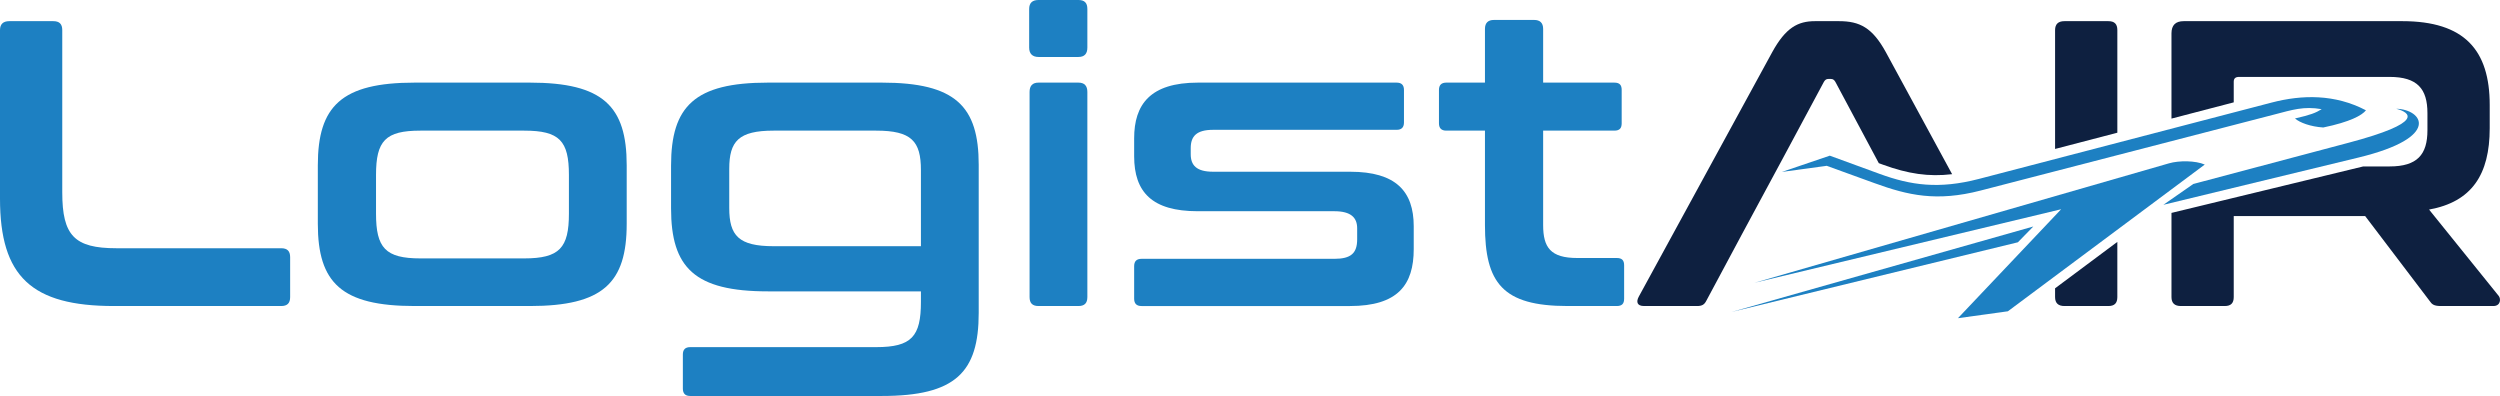 <?xml version="1.0" encoding="utf-8"?>
<!-- Generator: Adobe Illustrator 16.0.0, SVG Export Plug-In . SVG Version: 6.00 Build 0)  -->
<!DOCTYPE svg PUBLIC "-//W3C//DTD SVG 1.1//EN" "http://www.w3.org/Graphics/SVG/1.1/DTD/svg11.dtd">
<svg version="1.1" xmlns="http://www.w3.org/2000/svg" xmlns:xlink="http://www.w3.org/1999/xlink" x="0px" y="0px"
	 width="786.988px" height="124.648px" viewBox="0 0 786.988 124.648" enable-background="new 0 0 786.988 124.648"
	 xml:space="preserve">
<g id="Background" display="none">
	
		<rect x="-106.506" y="-337.676" display="inline" fill-rule="evenodd" clip-rule="evenodd" fill="#FFFFFF" width="1000" height="800"/>
</g>
<g id="Plane">
	<g>
		<path fill-rule="evenodd" clip-rule="evenodd" fill="#1D80C2" d="M739.404,44.916l-48.958,12.996l-9.428,6.563l61.454-14.889
			c26.311-6.376,20.125-15.173,11.837-15.35C758.875,35.431,763.269,38.581,739.404,44.916L739.404,44.916z M640.08,71.299
			l-94.991,26.904l90.129-21.932L640.08,71.299z"/>
		<path fill-rule="evenodd" clip-rule="evenodd" fill="#1D80C2" d="M616.349,100.165l15.719-2.173l61.983-46.191
			c-2.971-1.288-8.094-1.296-11.255-0.389L552.283,89.02l96.558-23.152L616.349,100.165z"/>
		<path fill-rule="evenodd" clip-rule="evenodd" fill="#1D80C2" d="M590.125,57.668c10.481,3.811,19.511,5.9,33.361,2.315
			l92.521-23.952c5.57-1.444,9.147-2.651,14.848-1.666c-1.9,1.186-3.531,1.811-8.406,2.925c1.473,1.304,4.891,2.584,8.898,2.842
			c8.513-1.758,12.22-3.845,13.44-5.41c-9.778-5.125-20.072-4.94-29.671-2.439l-92.155,24.036
			c-12.654,3.298-21.439,2.006-31.267-1.585l-15.686-5.733l-15.088,5.123l14.123-1.929L590.125,57.668z"/>
	</g>
</g>
<g id="Air">
	<g>
		<path fill-rule="evenodd" clip-rule="evenodd" fill="#0E2040" d="M571.346,6.661c-5.38,0-9.221,2.051-13.448,9.737L515.877,93.39
			c-0.896,1.664-0.513,2.946,1.668,2.946h16.65c1.538,0,2.308-0.387,2.95-1.664c20.557-38.438,13.477-24.984,37.02-68.923
			c0.383-0.639,0.77-0.896,1.412-0.896h0.766c0.643,0,1.025,0.257,1.411,0.896l13.685,25.616l1.314,0.48
			c7.832,2.86,14.367,3.871,21.765,2.986L593.64,16.398c-4.228-7.687-8.199-9.737-14.734-9.737H571.346z"/>
		<path fill-rule="evenodd" clip-rule="evenodd" fill="#0E2040" d="M649.874,6.661c-1.92,0-2.945,0.899-2.945,2.82V46.89
			l19.601-5.113V9.481c0-1.92-0.896-2.82-2.82-2.82H649.874L649.874,6.661z M646.928,90.758v2.758c0,1.925,1.025,2.82,2.945,2.82
			h13.835c1.925,0,2.82-0.896,2.82-2.82v-17.37L646.928,90.758z"/>
		<path fill-rule="evenodd" clip-rule="evenodd" fill="#0E2040" d="M687.411,6.661c-2.563,0-3.841,1.282-3.841,3.843v26.829
			l19.6-5.111v-6.474c0-1.025,0.509-1.536,1.664-1.536h47.4c8.708,0,11.914,3.715,11.914,11.399v5.381
			c0,7.687-3.206,11.401-11.914,11.401h-8.301l-0.732,0.179L683.57,67.022v26.493c0,1.925,1.021,2.82,2.945,2.82h13.835
			c1.921,0,2.819-0.896,2.819-2.82V68.023h41.378l20.239,26.648c0.77,1.151,1.408,1.664,3.589,1.664H784.9
			c2.307,0,2.434-2.308,1.664-3.202l-21.907-27.161c13.452-2.433,19.092-11.013,19.092-25.618v-7.302
			c0-17.295-7.947-26.392-27.548-26.392H687.411z"/>
	</g>
</g>
<g id="Logist">
	<g>
		<path fill-rule="evenodd" clip-rule="evenodd" fill="#1D80C2" d="M2.946,6.661C1.023,6.661,0,7.561,0,9.481v53.036
			c0,24.595,9.992,33.819,35.868,33.819h52.653c1.92,0,2.815-0.899,2.815-2.82V80.963c0-1.92-0.895-2.819-2.815-2.819H36.635
			c-13.191,0-17.035-3.968-17.035-17.55V9.481c0-1.92-0.897-2.82-2.82-2.82H2.946z"/>
		<path fill-rule="evenodd" clip-rule="evenodd" fill="#1D80C2" d="M130.538,26.007c-23.057,0-30.489,7.43-30.489,26.005v18.445
			c0,18.575,7.432,25.879,30.489,25.879h36.255c23.059,0,30.489-7.304,30.489-25.879V52.012c0-18.575-7.43-26.005-30.489-26.005
			H130.538L130.538,26.007z M118.37,55.086c0-10.763,2.946-13.963,13.963-13.963h32.666c11.145,0,14.093,3.2,14.093,13.963v12.172
			c0,10.759-2.948,14.087-14.093,14.087h-32.666c-11.017,0-13.963-3.328-13.963-14.087V55.086z"/>
		<path fill-rule="evenodd" clip-rule="evenodd" fill="#1D80C2" d="M241.734,26.007c-23.057,0-30.489,7.43-30.489,26.133v13.45
			c0,18.701,7.432,26.131,30.489,26.131h48.169v3.332c0,10.889-2.948,14.222-14.093,14.222h-58.545
			c-1.536,0-2.305,0.765-2.305,2.303v10.763c0,1.538,0.769,2.308,2.305,2.308h60.339c23.186,0,30.489-7.431,30.489-26.136V51.884
			c0-18.446-7.304-25.876-30.489-25.876H241.734L241.734,26.007z M229.563,65.46V53.164c0-8.71,2.948-12.041,13.965-12.041h32.281
			c11.145,0,14.093,3.331,14.093,12.425v23.957h-46.375C232.511,77.505,229.563,74.176,229.563,65.46z"/>
		<path fill-rule="evenodd" clip-rule="evenodd" fill="#1D80C2" d="M326.922,26.007c-1.92,0-2.817,1.023-2.817,2.946v64.563
			c0,1.921,0.897,2.82,2.817,2.82h12.557c1.92,0,2.816-0.899,2.816-2.82V28.953c0-1.922-0.896-2.946-2.816-2.946H326.922
			L326.922,26.007z M326.922,0c-1.92,0-2.946,0.897-2.946,2.82v12.168c0,1.923,1.025,2.946,2.946,2.946h12.557
			c1.92,0,2.816-1.023,2.816-2.946V2.82c0-1.923-0.896-2.82-2.816-2.82H326.922z"/>
		<path fill-rule="evenodd" clip-rule="evenodd" fill="#1D80C2" d="M377.14,26.007c-15.116,0-20.113,6.917-20.113,17.547v5.64
			c0,11.271,5.638,17.296,19.985,17.296h43.044c5.253,0,7.174,2.046,7.174,5.379v3.459c0,4.354-1.921,6.147-7.174,6.147h-60.722
			c-1.538,0-2.308,0.77-2.308,2.308v10.245c0,1.538,0.77,2.308,2.308,2.308h65.593c15.111,0,20.108-6.661,20.108-17.932v-7.178
			c0-11.015-5.636-17.166-19.982-17.166H381.88c-5.253,0-7.045-2.049-7.045-5.509v-1.921c0-3.715,1.792-5.764,7.045-5.764h57.776
			c1.538,0,2.307-0.769,2.307-2.307V28.313c0-1.538-0.769-2.305-2.307-2.305H377.14z"/>
		<path fill-rule="evenodd" clip-rule="evenodd" fill="#1D80C2" d="M455.286,26.007c-1.538,0-2.308,0.767-2.308,2.305v10.504
			c0,1.538,0.77,2.307,2.308,2.307h12.171v29.72c0,18.188,5.505,25.492,26.005,25.492h15.499c1.664,0,2.307-0.77,2.307-2.308V83.522
			c0-1.534-0.643-2.303-2.307-2.303h-12.428c-8.455,0-10.758-3.329-10.758-10.376v-29.72h22.416c1.664,0,2.307-0.769,2.307-2.307
			V28.313c0-1.538-0.643-2.305-2.307-2.305h-22.416V9.097c0-1.921-1.025-2.818-2.82-2.818h-12.683c-1.795,0-2.815,0.897-2.815,2.818
			v16.911H455.286z"/>
	</g>
</g>
</svg>
